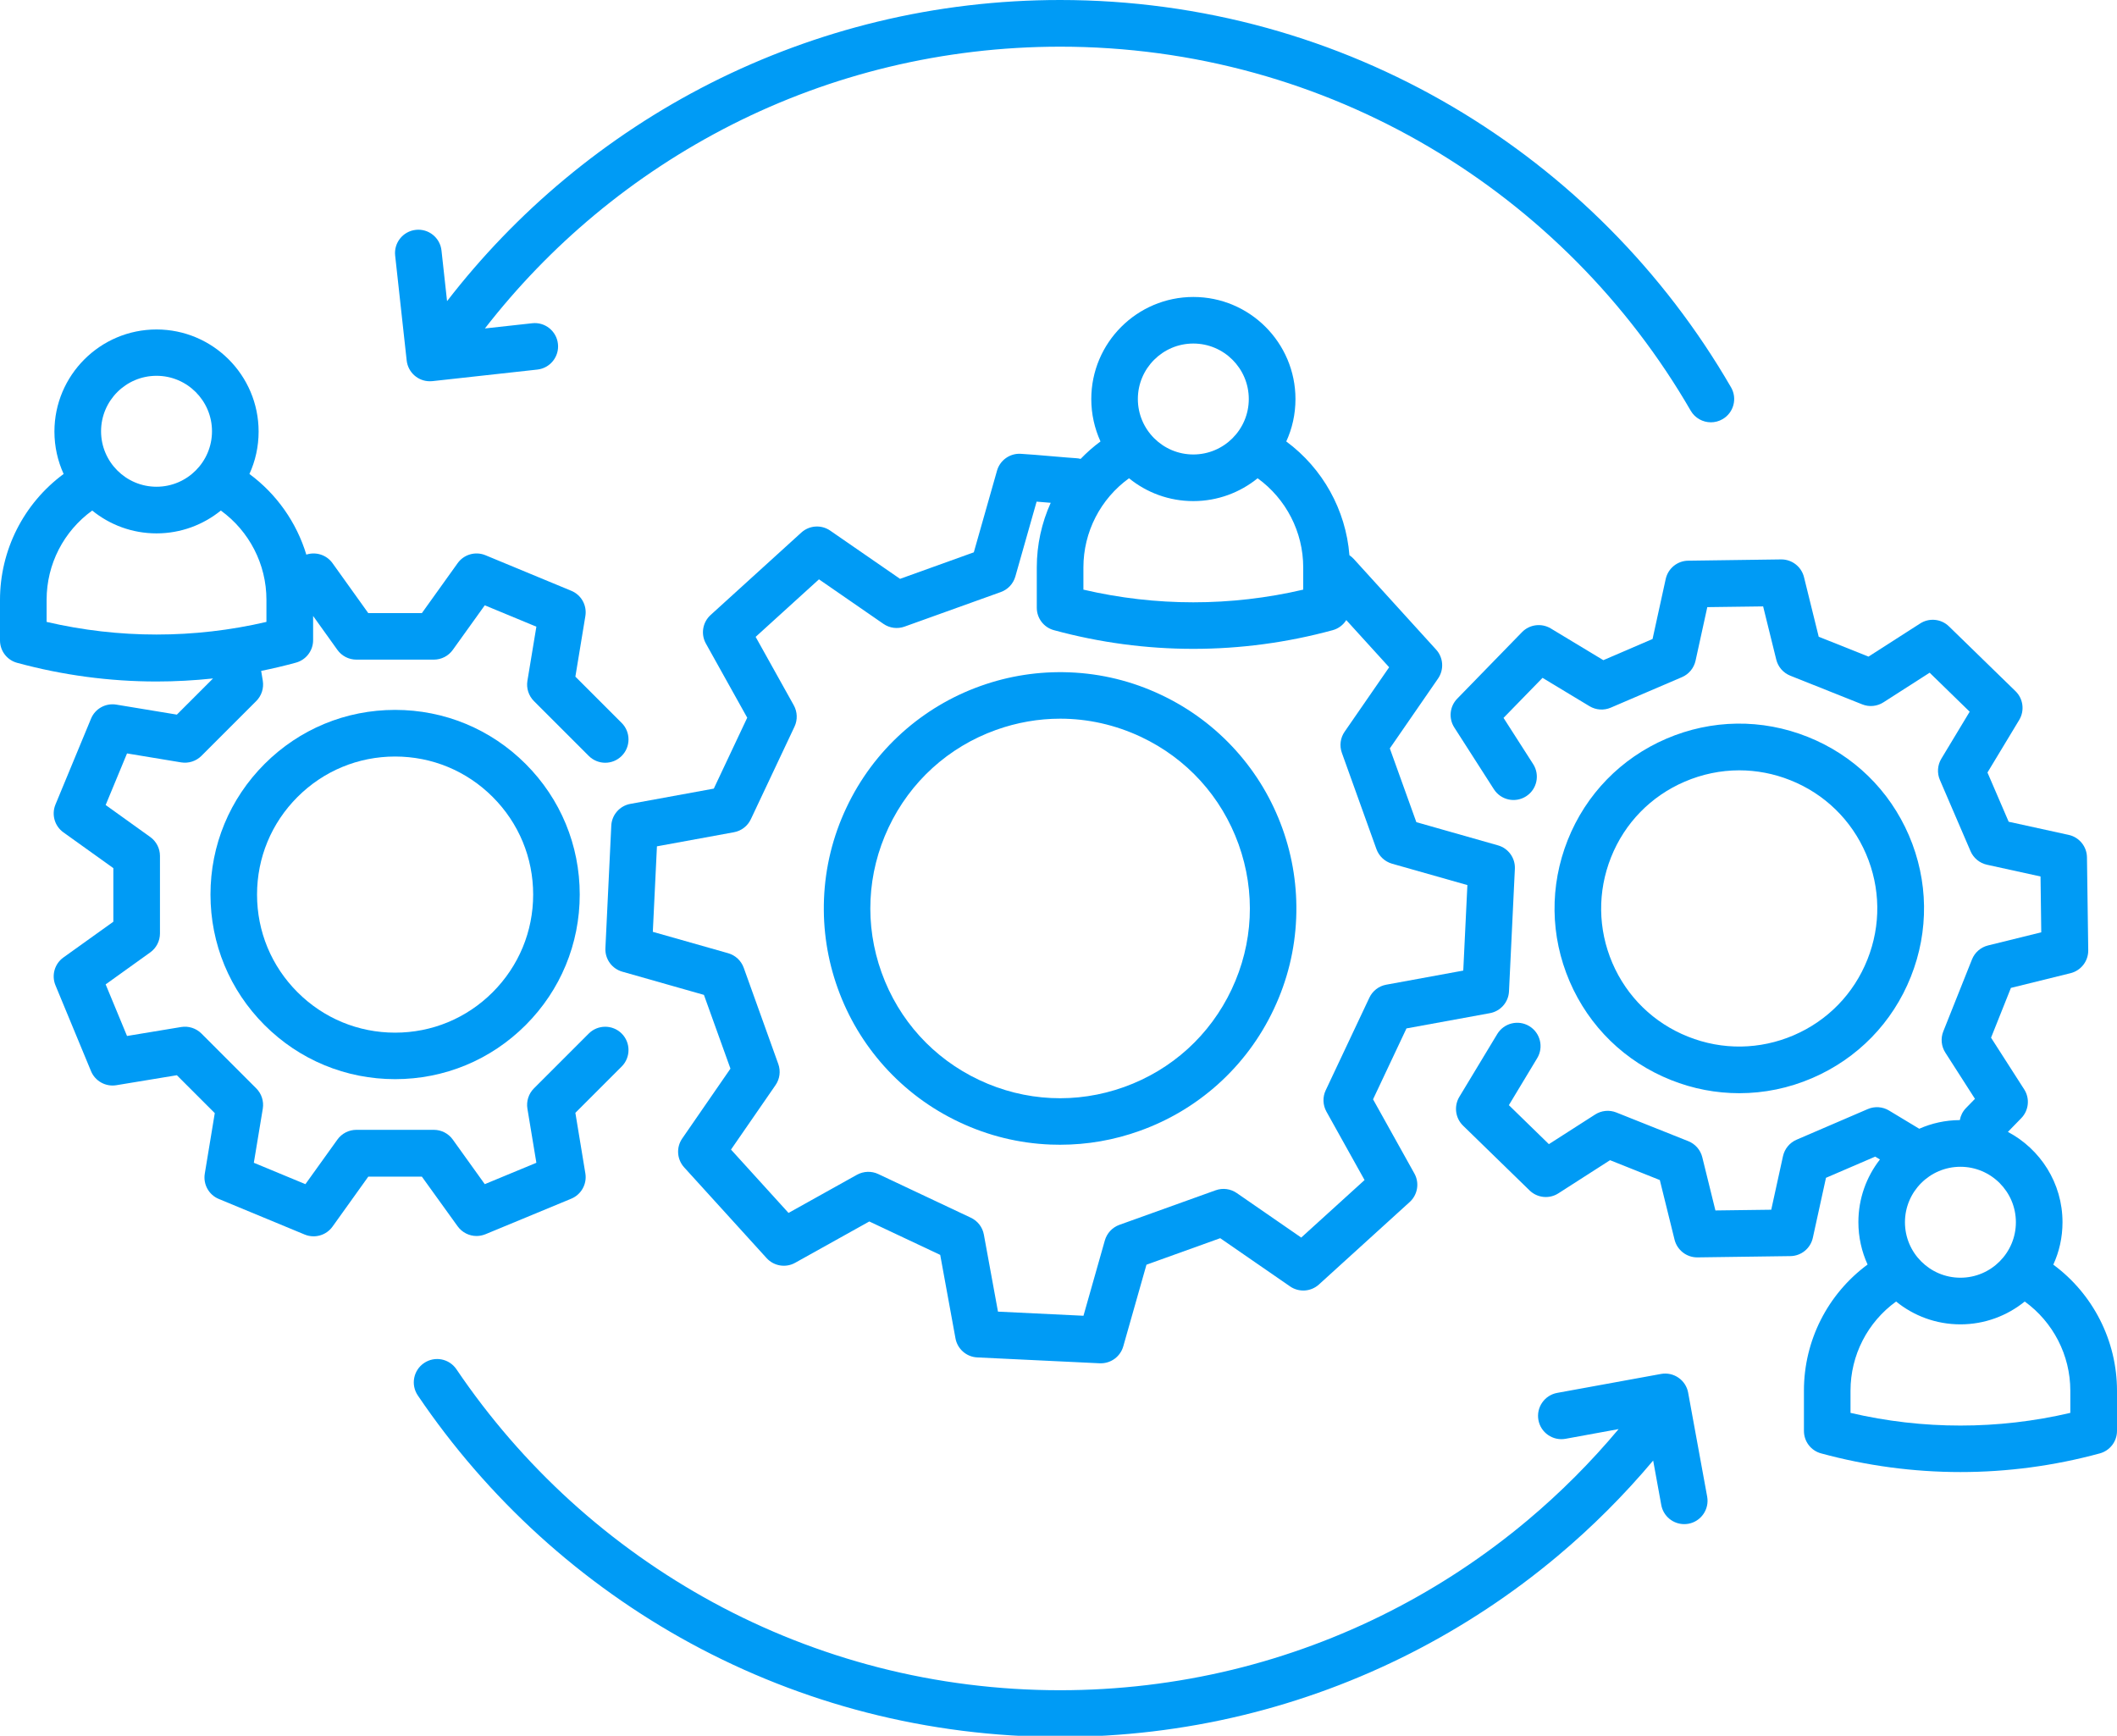 <?xml version="1.0" encoding="UTF-8"?>
<svg id="Layer_2" data-name="Layer 2" xmlns="http://www.w3.org/2000/svg" width="863.531" height="708" xmlns:xlink="http://www.w3.org/1999/xlink" viewBox="0 0 863.531 708">
  <defs>
    <style>
      .cls-1 {
        fill: none;
      }

      .cls-2 {
        fill: #009bf5;
      }

      .cls-3 {
        clip-path: url(#clippath-1);
      }

      .cls-4 {
        clip-path: url(#clippath);
      }
    </style>
    <clipPath id="clippath">
      <rect class="cls-1" x="167.766" y="554.24" width="529.333" height="153.76"/>
    </clipPath>
    <clipPath id="clippath-1">
      <rect class="cls-1" x="161.099" width="546.667" height="172.906"/>
    </clipPath>
  </defs>
  <g id="Layer_1-2" data-name="Layer 1">
    <path class="cls-2" d="M585.807,264.979l-33.615-37c-.547-.594-1.141-1.083-1.755-1.505-1.458-18.5-10.917-35.443-25.766-46.411,2.422-5.26,3.755-11.115,3.755-17.292,0-22.969-18.672-41.641-41.641-41.641s-41.646,18.672-41.646,41.641c0,6.177,1.359,12.031,3.755,17.292-2.917,2.151-5.63,4.547-8.104,7.115-.641-.172-1.307-.271-1.974-.297-1.208-.052-5.162-.396-8.969-.719-5.333-.443-10.838-.938-13.557-1.062-4.422-.219-8.401,2.646-9.609,6.896l-9.458,33.292-30.088,10.818-28.474-19.662c-3.635-2.516-8.526-2.198-11.807.792l-37,33.62c-3.26,2.963-4.078,7.802-1.906,11.656l16.849,30.234-13.635,28.922-34.036,6.224c-4.349.792-7.583,4.495-7.781,8.891l-2.396,49.948c-.224,4.417,2.641,8.396,6.891,9.604l33.297,9.463,10.818,30.083-19.662,28.479c-2.521,3.63-2.198,8.521.792,11.807l33.615,37c2.963,3.26,7.807,4.073,11.662,1.901l30.229-16.844,28.927,13.63,6.224,34.042c.792,4.344,4.495,7.578,8.891,7.776l49.943,2.396h.469c4.224,0,7.979-2.812,9.141-6.912l9.458-33.297,30.088-10.818,28.474,19.662c3.635,2.516,8.526,2.198,11.807-.792l37-33.62c3.26-2.963,4.078-7.802,1.906-11.656l-16.849-30.234,13.635-28.922,34.036-6.224c4.349-.792,7.583-4.495,7.781-8.891l2.396-49.948c.224-4.417-2.641-8.396-6.891-9.604l-33.297-9.463-10.818-30.083,19.662-28.479c2.521-3.656,2.198-8.547-.766-11.807ZM486.76,140.125c12.474,0,22.625,10.151,22.625,22.625s-10.151,22.625-22.625,22.625-22.625-10.156-22.625-22.625,10.151-22.625,22.625-22.625ZM441.927,231.438c0-14.448,6.943-27.938,18.604-36.359,7.162,5.833,16.297,9.312,26.229,9.312,9.927,0,19.068-3.505,26.229-9.312,11.588,8.375,18.599,21.885,18.599,36.359v9.068c-29.463,6.891-60.193,6.891-89.662,0v-9.068ZM567.823,352.297l30.729,8.719-1.682,34.875-31.417,5.755c-3.01.542-5.583,2.521-6.891,5.312l-17.807,37.766c-1.312,2.766-1.188,6,.297,8.693l15.557,27.912-25.833,23.463-26.281-18.151c-2.521-1.755-5.729-2.177-8.62-1.141l-39.276,14.104c-2.885,1.036-5.083,3.412-5.927,6.349l-8.719,30.729-34.875-1.682-5.755-31.417c-.542-3.016-2.521-5.583-5.312-6.891l-37.766-17.812c-2.766-1.307-6-1.182-8.693.297l-27.912,15.562-23.463-25.838,18.151-26.276c1.755-2.521,2.177-5.734,1.141-8.625l-14.104-39.271c-1.042-2.891-3.412-5.088-6.349-5.927l-30.729-8.719,1.682-34.875,31.417-5.755c3.016-.547,5.583-2.521,6.891-5.312l17.812-37.766c1.307-2.766,1.182-6.005-.297-8.693l-15.562-27.912,25.833-23.469,26.281,18.156c2.521,1.755,5.734,2.172,8.62,1.135l39.276-14.104c2.891-1.036,5.088-3.406,5.927-6.349l8.672-30.526c1.75.146,3.578.297,5.359.443.12,0,.245.026.396.026-3.682,8.151-5.682,17.115-5.682,26.328v16.479c0,4.297,2.865,8.052,7.016,9.162,18.599,5.062,37.714,7.609,56.833,7.609s38.26-2.547,56.833-7.609c2.37-.641,4.323-2.151,5.557-4.125l17.49,19.24-18.156,26.281c-1.755,2.521-2.172,5.729-1.135,8.62l14.104,39.276c1.062,2.912,3.432,5.109,6.37,5.953Z"/>
    <path class="cls-2" d="M504.224,306.229c-8.62-9.609-18.948-17.312-30.703-22.849-11.755-5.557-24.281-8.62-37.172-9.135-12.448-.495-24.75,1.38-36.51,5.604-11.781,4.224-22.448,10.599-31.74,18.896-9.604,8.62-17.312,18.948-22.844,30.703-5.557,11.755-8.62,24.281-9.141,37.172-.495,12.448,1.385,24.75,5.609,36.505,4.224,11.787,10.594,22.453,18.896,31.74,8.62,9.609,18.943,17.318,30.698,22.849,11.76,5.557,24.281,8.62,37.177,9.141,1.307.047,2.615.073,3.927.073,11.115,0,22.057-1.901,32.578-5.703,11.781-4.224,22.453-10.599,31.74-18.896,9.609-8.62,17.312-18.948,22.849-30.703,5.557-11.76,8.62-24.281,9.135-37.172.495-12.453-1.38-24.75-5.604-36.51-4.224-11.755-10.573-22.427-18.896-31.713ZM502.396,403.547c-8.818,18.698-24.38,32.828-43.818,39.818s-40.458,5.974-59.156-2.844-32.828-24.375-39.818-43.818c-6.99-19.438-5.979-40.458,2.838-59.156,8.823-18.698,24.38-32.823,43.818-39.812,8.547-3.062,17.391-4.594,26.208-4.594,11.266,0,22.453,2.495,32.953,7.432,18.693,8.818,32.823,24.38,39.812,43.818,6.99,19.463,5.979,40.458-2.838,59.156Z"/>
    <path class="cls-2" d="M186.656,500.172c1.828,2.547,4.74,3.979,7.729,3.979,1.214,0,2.448-.25,3.63-.719l35-14.495c4.078-1.682,6.474-5.979,5.755-10.328l-4.073-24.698,18.896-18.896c3.703-3.703,3.703-9.734,0-13.438-3.708-3.703-9.734-3.703-13.438,0l-22.354,22.354c-2.172,2.172-3.162,5.26-2.667,8.276l3.656,22.078-21.047,8.719-13.042-18.177c-1.776-2.495-4.667-3.979-7.729-3.979h-31.615c-3.062,0-5.953,1.484-7.734,3.979l-13.042,18.177-21.042-8.719,3.656-22.078c.49-3.016-.495-6.104-2.672-8.276l-22.349-22.354c-2.177-2.172-5.266-3.162-8.276-2.667l-22.083,3.656-8.719-21.047,18.182-13.042c2.49-1.776,3.974-4.667,3.974-7.729v-31.615c0-3.062-1.484-5.953-3.974-7.734l-18.182-13.042,8.719-21.042,22.083,3.656c3.01.49,6.099-.495,8.276-2.672l22.349-22.349c2.177-2.177,3.162-5.266,2.672-8.276l-.667-4.026c4.766-.964,9.484-2.073,14.177-3.359,4.146-1.135,7.016-4.891,7.016-9.167v-9.875l9.901,13.828c1.781,2.495,4.672,3.979,7.734,3.979h31.615c3.062,0,5.953-1.484,7.729-3.979l13.042-18.177,21.047,8.719-3.656,22.083c-.495,3.01.495,6.099,2.667,8.271l22.354,22.354c1.854,1.854,4.297,2.792,6.719,2.792,2.443,0,4.865-.938,6.719-2.792,3.703-3.703,3.703-9.729,0-13.438l-18.896-18.896,4.073-24.698c.719-4.37-1.651-8.646-5.755-10.323l-35-14.5c-4.073-1.682-8.792-.344-11.359,3.26l-14.573,20.354h-21.859l-14.573-20.354c-2.469-3.458-6.844-4.766-10.698-3.51-3.974-13.088-12.078-24.672-23.213-32.896,2.417-5.26,3.75-11.115,3.75-17.292,0-22.969-18.672-41.646-41.641-41.646s-41.646,18.677-41.646,41.646c0,6.177,1.359,12.031,3.755,17.292C9.656,205.354,0,224.375,0,244.729v16.474c0,4.297,2.865,8.052,7.01,9.162,18.599,5.062,37.719,7.609,56.839,7.609,7.703,0,15.385-.422,23.042-1.234l-14.745,14.745-24.698-4.078c-4.375-.714-8.646,1.656-10.328,5.755l-14.495,35c-1.682,4.078-.349,8.797,3.26,11.365l20.349,14.573v21.859l-20.349,14.573c-3.609,2.568-4.943,7.287-3.26,11.359l14.495,35c1.682,4.078,5.979,6.474,10.328,5.755l24.698-4.073,15.463,15.463-4.078,24.698c-.714,4.37,1.656,8.646,5.755,10.323l35,14.5c4.078,1.682,8.797.344,11.365-3.26l14.573-20.354h21.859l14.573,20.229ZM63.849,153.286c12.474,0,22.625,10.151,22.625,22.625s-10.151,22.625-22.625,22.625-22.625-10.151-22.625-22.625,10.151-22.625,22.625-22.625ZM19.016,253.667v-9.062c0-14.448,6.943-27.938,18.599-36.359,7.167,5.828,16.302,9.312,26.234,9.312,9.927,0,19.068-3.51,26.229-9.312,11.583,8.375,18.599,21.885,18.599,36.359v9.062c-29.469,6.87-60.167,6.87-89.662,0Z"/>
    <path class="cls-2" d="M161.167,289.557c-20.13,0-39.026,7.828-53.255,22.057-14.224,14.229-22.057,33.146-22.057,53.255s7.833,39.021,22.057,53.25c14.229,14.229,33.146,22.057,53.255,22.057s39.026-7.828,53.25-22.057c14.229-14.229,22.057-33.146,22.057-53.25s-7.828-39.026-22.057-53.255c-14.224-14.229-33.146-22.057-53.25-22.057ZM200.979,404.708c-10.646,10.646-24.771,16.5-39.812,16.5s-29.172-5.854-39.818-16.5-16.5-24.776-16.5-39.818,5.854-29.167,16.5-39.812,24.776-16.5,39.818-16.5,29.167,5.854,39.812,16.5,16.5,24.771,16.5,39.812-5.875,29.172-16.5,39.818Z"/>
    <path class="cls-2" d="M681.568,440.521c9.016,3.609,18.474,5.385,27.912,5.385,10.104,0,20.182-2.047,29.74-6.172,18.474-7.953,32.776-22.625,40.214-41.323,7.458-18.698,7.162-39.177-.771-57.651-7.953-18.474-22.625-32.776-41.323-40.214-18.698-7.458-39.172-7.162-57.646.766-18.479,7.953-32.776,22.625-40.214,41.323-7.432,18.698-7.162,39.177.766,57.651,7.953,18.5,22.625,32.776,41.323,40.234ZM657.141,349.703c5.557-13.984,16.25-24.948,30.057-30.875,7.141-3.062,14.698-4.62,22.234-4.62,7.037,0,14.099,1.333,20.844,4.026,13.979,5.557,24.948,16.25,30.875,30.057s6.151,29.125.568,43.104c-5.557,13.979-16.25,24.948-30.057,30.875s-29.125,6.151-43.104.568c-13.979-5.557-24.948-16.255-30.875-30.062-5.901-13.807-6.099-29.094-.542-43.073Z"/>
    <path class="cls-2" d="M837.547,515.833c2.422-5.26,3.755-11.115,3.755-17.292,0-15.979-9.042-29.859-22.276-36.849l5.458-5.609c3.083-3.162,3.578-8.052,1.182-11.755l-13.51-21.068,8.104-20.307,24.302-6c4.297-1.062,7.287-4.943,7.24-9.359l-.521-37.891c-.047-4.422-3.162-8.229-7.484-9.167l-24.453-5.359-8.646-20.078,12.943-21.443c2.276-3.776,1.656-8.646-1.505-11.729l-27.146-26.432c-3.162-3.088-8.052-3.578-11.755-1.182l-21.068,13.51-20.307-8.104-6-24.302c-1.062-4.302-4.943-7.287-9.359-7.24l-37.891.521c-4.422.047-8.224,3.162-9.167,7.484l-5.359,24.453-20.078,8.641-21.443-12.943c-3.776-2.271-8.646-1.651-11.729,1.51l-26.432,27.146c-3.088,3.162-3.578,8.052-1.182,11.755l16.151,25.193c2.844,4.422,8.719,5.708,13.141,2.865,4.422-2.838,5.708-8.719,2.865-13.141l-12.078-18.844,15.906-16.328,19.167,11.562c2.62,1.578,5.854,1.802,8.672.589l29.047-12.448c2.818-1.208,4.865-3.703,5.531-6.693l4.792-21.859,22.776-.297,5.359,21.713c.74,2.99,2.865,5.406,5.703,6.547l29.37,11.703c2.838,1.141,6.078.818,8.646-.839l18.844-12.078,16.328,15.906-11.557,19.167c-1.583,2.62-1.807,5.854-.594,8.672l12.5,29.047c1.208,2.818,3.703,4.865,6.693,5.531l21.859,4.792.297,22.776-21.713,5.359c-2.99.74-5.412,2.865-6.547,5.703l-11.708,29.37c-1.135,2.838-.812,6.078.844,8.646l12.078,18.844-3.63,3.729c-1.385,1.411-2.224,3.141-2.547,4.943-5.88.026-11.484,1.286-16.547,3.531l-12.328-7.432c-2.615-1.583-5.854-1.807-8.667-.594l-29.047,12.495c-2.818,1.214-4.87,3.708-5.537,6.698l-4.792,21.859-22.771.297-5.359-21.713c-.745-2.99-2.865-5.412-5.708-6.547l-29.365-11.708c-2.844-1.135-6.078-.812-8.646.844l-18.849,12.078-16.323-15.906,11.557-19.172c2.719-4.495,1.26-10.349-3.234-13.062-4.495-2.719-10.349-1.26-13.068,3.234l-15.463,25.615c-2.271,3.776-1.651,8.646,1.51,11.734l27.141,26.427c3.162,3.088,8.052,3.583,11.76,1.188l21.068-13.516,20.302,8.104,6.005,24.302c1.062,4.25,4.865,7.24,9.234,7.24h.125l37.891-.521c4.422-.047,8.224-3.162,9.162-7.484l5.359-24.453,20.083-8.641,1.927,1.161c-5.51,7.062-8.792,15.927-8.792,25.562,0,6.172,1.354,12.026,3.75,17.292-16.302,12.026-25.958,31.047-25.958,51.396v16.479c0,4.297,2.865,8.052,7.016,9.162,18.599,5.062,37.719,7.609,56.833,7.609s38.26-2.547,56.839-7.609c4.146-1.135,7.01-4.891,7.01-9.162v-16.479c-.021-20.375-9.802-39.417-25.984-51.349ZM799.662,475.917c12.469,0,22.625,10.151,22.625,22.625s-10.156,22.625-22.625,22.625-22.625-10.151-22.625-22.625,10.151-22.625,22.625-22.625ZM844.49,576.297c-29.469,6.896-60.193,6.896-89.662,0v-9.062c0-14.448,6.943-27.938,18.599-36.359,7.162,5.828,16.302,9.312,26.234,9.312,9.927,0,19.068-3.505,26.229-9.312,11.583,8.375,18.599,21.885,18.599,36.359v9.062Z"/>
    <g class="cls-4">
      <path class="cls-2" d="M688.609,568.073c-.938-5.162-5.906-8.594-11.068-7.656l-42.359,7.729c-5.162.943-8.594,5.906-7.656,11.068s5.901,8.594,11.062,7.656l21.641-3.953c-11.266,13.463-23.74,25.963-37.198,37.25-17.266,14.474-36.188,26.995-56.219,37.172-20.375,10.375-41.99,18.354-64.172,23.74-22.844,5.531-46.484,8.349-70.219,8.349-25.146,0-50.12-3.141-74.224-9.338-23.391-6.026-46.042-14.917-67.307-26.479-20.896-11.359-40.458-25.245-58.12-41.297-17.609-16.005-33.271-34.109-46.583-53.797-2.943-4.349-8.844-5.51-13.213-2.547-4.349,2.943-5.51,8.844-2.547,13.219,14.156,20.943,30.828,40.182,49.547,57.203,18.797,17.068,39.594,31.865,61.828,43.943,22.646,12.297,46.755,21.781,71.651,28.182,25.667,6.594,52.219,9.953,78.969,9.953,25.24,0,50.385-2.99,74.693-8.891,23.635-5.734,46.609-14.229,68.318-25.271,21.318-10.844,41.448-24.13,59.823-39.542,14.13-11.833,27.219-24.922,39.078-39.026l3.307,18.13c.839,4.594,4.844,7.802,9.338,7.802.568,0,1.135-.047,1.729-.146,5.162-.943,8.594-5.906,7.656-11.068l-7.755-42.385Z"/>
    </g>
    <g class="cls-3">
      <path class="cls-2" d="M165.885,147.036c.542,4.87,4.641,8.474,9.432,8.474.349,0,.693-.026,1.062-.047l42.807-4.719c5.208-.568,8.99-5.287,8.396-10.5-.568-5.208-5.287-8.99-10.495-8.396l-19.292,2.125c13.162-16.948,28.156-32.484,44.63-46.214,17.24-14.375,36.115-26.776,56.094-36.901,20.328-10.302,41.844-18.208,63.974-23.542,22.771-5.484,46.286-8.276,69.948-8.276,26.948,0,53.625,3.609,79.338,10.724,24.922,6.891,48.88,17.068,71.208,30.229,44.141,26.01,81.016,63.182,106.656,107.521,1.755,3.037,4.963,4.74,8.25,4.74,1.604,0,3.26-.417,4.74-1.281,4.547-2.62,6.104-8.448,3.458-12.995-27.292-47.151-66.516-86.719-113.469-114.385-23.76-14.005-49.276-24.849-75.807-32.182C489.479,3.854,461.073,0,432.422,0,407.276,0,382.229,2.963,358.026,8.818c-23.542,5.682-46.464,14.13-68.099,25.068-21.245,10.745-41.323,23.963-59.677,39.25-17.708,14.745-33.812,31.469-47.891,49.698l-2.276-20.677c-.568-5.208-5.281-8.99-10.495-8.396-5.213.568-8.99,5.287-8.401,10.5l4.698,42.776Z"/>
    </g>
  </g>
</svg>